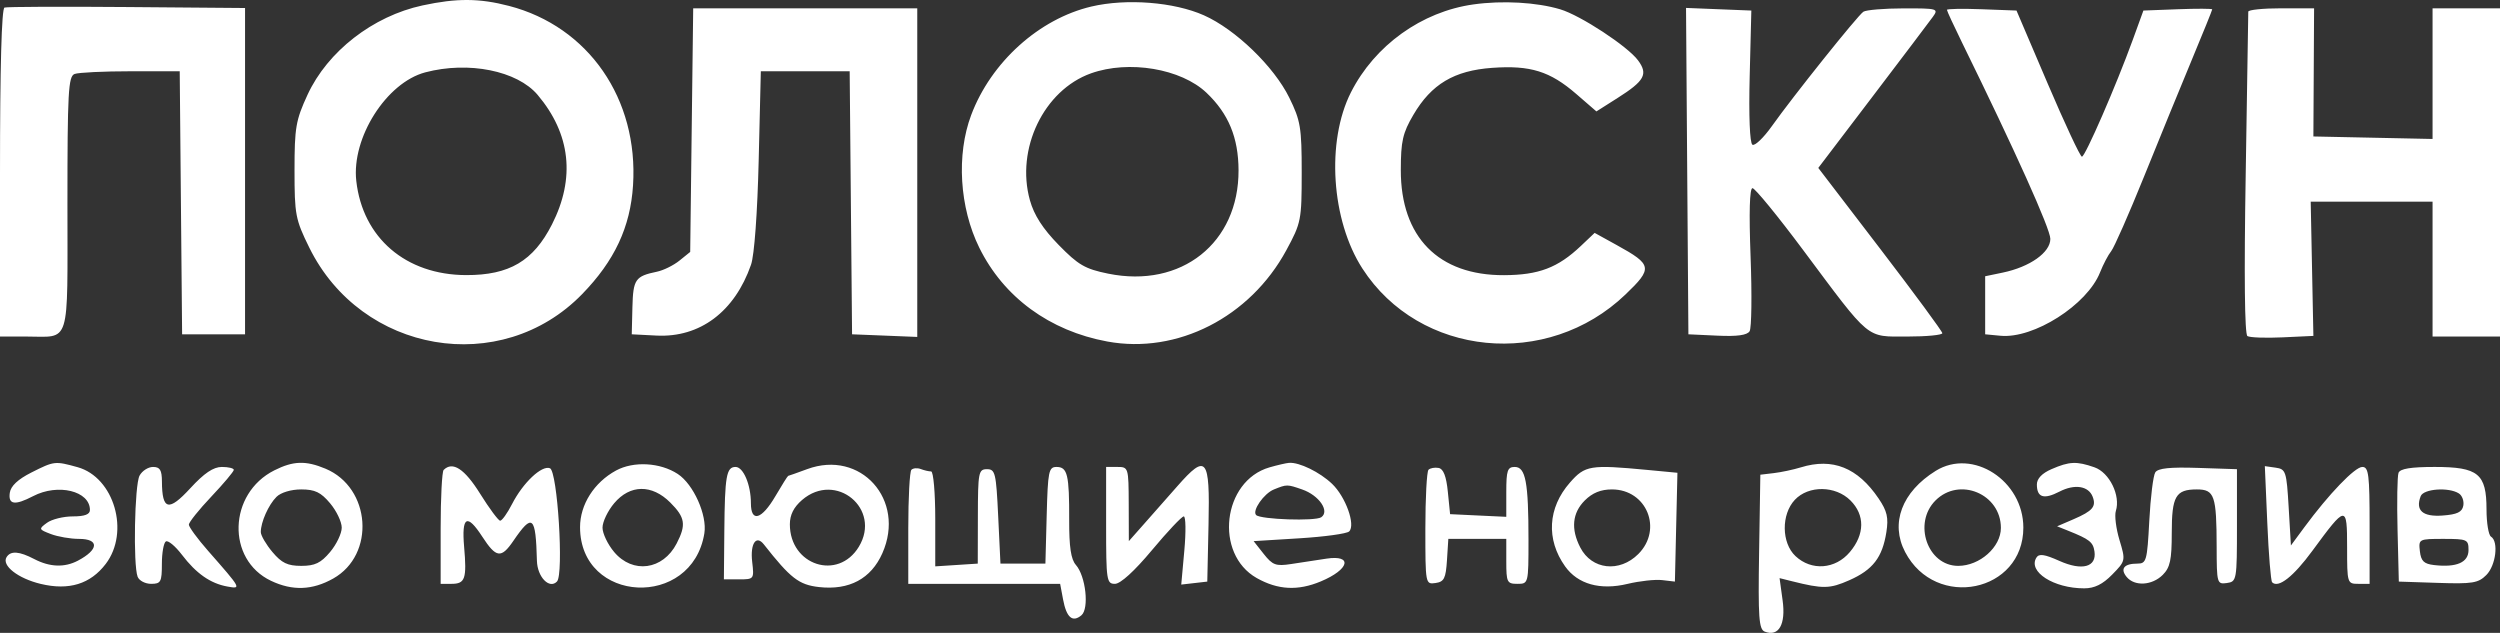 <?xml version="1.0" encoding="UTF-8"?> <svg xmlns="http://www.w3.org/2000/svg" viewBox="0 0 136.043 34.439" fill="none"><rect x="0" y="0" width="136.043" height="34.439" fill="#333333" stroke="none"/><path fill-rule="evenodd" clip-rule="evenodd" d="M22.993 0.295C20.296 0.876 17.825 2.796 16.734 5.159C16.096 6.542 16.027 6.943 16.027 9.266C16.027 11.681 16.076 11.941 16.829 13.471C19.669 19.24 27.263 20.539 31.674 16.01C33.443 14.194 34.303 12.358 34.448 10.087C34.75 5.388 32.028 1.449 27.701 0.322C26.085 -0.099 24.856 -0.106 22.993 0.295ZM59.392 0.355C56.541 1.026 53.927 3.386 52.848 6.263C52.037 8.424 52.212 11.29 53.288 13.475C54.618 16.175 57.116 18.006 60.26 18.585C64.061 19.285 68.021 17.265 69.997 13.619C70.806 12.127 70.834 11.983 70.835 9.383C70.835 6.941 70.773 6.565 70.161 5.319C69.327 3.62 67.23 1.596 65.514 0.833C63.887 0.109 61.298 -0.093 59.392 0.355ZM80.183 0.24C77.367 0.632 74.807 2.47 73.513 5.027C72.162 7.698 72.442 11.99 74.14 14.616C77.245 19.42 84.196 20.105 88.452 16.027C89.95 14.592 89.918 14.407 87.981 13.338L86.776 12.673L86.024 13.386C84.774 14.57 83.735 14.966 81.846 14.974C78.276 14.99 76.222 12.898 76.228 9.254C76.23 7.684 76.331 7.24 76.911 6.251C77.89 4.58 79.129 3.84 81.2 3.692C83.278 3.544 84.344 3.875 85.777 5.115L86.872 6.063L88.021 5.334C89.498 4.397 89.694 4.037 89.137 3.284C88.569 2.517 86.009 0.837 84.904 0.507C83.617 0.123 81.769 0.018 80.183 0.24ZM0.245 0.411C0.088 0.464 0 3.682 0 9.403V18.314H1.448C3.865 18.314 3.67 18.948 3.67 11.096C3.67 5.01 3.717 4.157 4.057 4.026C4.27 3.944 5.645 3.878 7.112 3.878H9.78L9.845 11.035L9.91 18.192H11.622H13.335V9.314V0.436L6.912 0.383C3.38 0.354 0.379 0.367 0.245 0.411ZM37.64 7.08L37.559 13.709L36.977 14.179C36.657 14.438 36.107 14.71 35.754 14.784C34.566 15.031 34.453 15.196 34.414 16.727L34.378 18.192L35.723 18.261C38.085 18.382 39.978 16.964 40.869 14.405C41.049 13.891 41.217 11.59 41.286 8.71L41.402 3.878H43.82H46.237L46.302 11.035L46.367 18.192L48.141 18.263L49.915 18.335V9.394V0.452H43.819H37.722L37.64 7.08ZM91.813 9.311L91.878 18.192L93.446 18.265C94.528 18.316 95.074 18.242 95.209 18.024C95.316 17.851 95.34 16.029 95.262 13.974C95.171 11.557 95.208 10.239 95.366 10.239C95.5 10.239 96.74 11.753 98.12 13.604C101.823 18.568 101.517 18.314 103.791 18.314C104.842 18.314 105.699 18.231 105.696 18.13C105.693 18.03 104.172 15.965 102.318 13.543L98.946 9.138L101.896 5.259C103.518 3.126 104.997 1.171 105.181 0.916C105.503 0.471 105.437 0.452 103.591 0.456C102.532 0.458 101.545 0.54 101.399 0.639C101.08 0.855 97.571 5.242 96.418 6.867C95.967 7.502 95.491 7.956 95.361 7.875C95.218 7.786 95.159 6.305 95.213 4.151L95.303 0.574L93.526 0.503L91.749 0.431L91.813 9.311ZM105.947 0.537C105.947 0.596 106.318 1.398 106.771 2.322C109.676 8.24 111.574 12.46 111.574 13C111.574 13.739 110.462 14.526 108.984 14.834L108.027 15.033V16.612V18.192L108.861 18.271C110.668 18.444 113.58 16.589 114.279 14.821C114.451 14.387 114.724 13.867 114.887 13.665C115.049 13.463 115.849 11.646 116.665 9.628C117.48 7.609 118.651 4.749 119.265 3.273C119.88 1.796 120.383 0.553 120.383 0.51C120.383 0.467 119.54 0.464 118.511 0.503L116.638 0.574L116.06 2.165C115.153 4.661 113.47 8.527 113.292 8.527C113.202 8.527 112.365 6.738 111.431 4.551L109.732 0.574L107.84 0.503C106.799 0.464 105.947 0.479 105.947 0.537ZM122.345 0.636C122.347 0.736 122.284 4.716 122.205 9.48C122.113 14.968 122.147 18.195 122.298 18.288C122.428 18.37 123.289 18.401 124.211 18.358L125.888 18.279L125.815 14.626L125.742 10.973H129.057H132.373V14.644V18.314H134.208H136.043V9.383V0.452H134.208H132.373V4.007V7.562L129.13 7.494L125.888 7.426L125.907 3.939L125.926 0.452H124.133C123.147 0.452 122.343 0.535 122.345 0.636ZM23.143 3.937C21.029 4.496 19.123 7.497 19.388 9.848C19.737 12.948 22.086 14.961 25.366 14.97C27.715 14.977 29.023 14.205 30.035 12.216C31.316 9.696 31.051 7.29 29.259 5.166C28.146 3.848 25.495 3.315 23.143 3.937ZM59.369 3.991C56.802 4.907 55.263 8.106 56.046 10.901C56.272 11.708 56.745 12.443 57.608 13.327C58.677 14.421 59.045 14.635 60.303 14.891C64.285 15.704 67.415 13.22 67.398 9.261C67.391 7.488 66.852 6.186 65.655 5.049C64.269 3.734 61.431 3.256 59.369 3.991ZM1.703 25.715C0.973 26.084 0.586 26.448 0.533 26.816C0.441 27.465 0.807 27.517 1.802 26.999C3.155 26.293 4.894 26.716 4.894 27.752C4.894 27.993 4.606 28.101 3.962 28.101C3.449 28.101 2.816 28.258 2.555 28.45C2.097 28.786 2.104 28.808 2.769 29.062C3.147 29.206 3.836 29.325 4.298 29.325C5.412 29.325 5.382 29.908 4.237 30.511C3.513 30.892 2.709 30.863 1.868 30.424C1.042 29.993 0.579 29.961 0.357 30.319C0.077 30.772 0.977 31.477 2.213 31.774C3.75 32.143 4.916 31.785 5.753 30.688C7.078 28.951 6.212 25.975 4.22 25.422C2.989 25.081 2.955 25.084 1.703 25.715ZM14.93 25.594C12.419 26.855 12.311 30.45 14.75 31.607C15.916 32.161 16.997 32.121 18.13 31.484C20.444 30.184 20.188 26.539 17.711 25.504C16.636 25.055 15.959 25.077 14.93 25.594ZM33.521 25.605C32.328 26.255 31.564 27.458 31.565 28.688C31.568 32.857 37.658 33.159 38.329 29.024C38.49 28.032 37.738 26.352 36.882 25.792C35.924 25.165 34.478 25.085 33.521 25.605ZM43.92 25.53C43.382 25.729 42.918 25.893 42.891 25.895C42.863 25.897 42.549 26.395 42.195 27C41.445 28.279 40.862 28.447 40.862 27.383C40.862 26.38 40.452 25.41 40.028 25.41C39.529 25.41 39.443 25.898 39.416 28.896L39.392 31.527H40.217C41.032 31.527 41.041 31.514 40.932 30.574C40.817 29.581 41.146 29.09 41.567 29.625C43.019 31.471 43.474 31.823 44.567 31.946C46.21 32.131 47.402 31.495 48.017 30.103C49.301 27.201 46.837 24.451 43.92 25.53ZM69.082 25.433C66.522 26.174 66.065 30.144 68.388 31.456C69.538 32.104 70.625 32.162 71.874 31.639C73.433 30.988 73.633 30.18 72.181 30.4C71.643 30.481 70.778 30.613 70.259 30.693C69.429 30.82 69.25 30.754 68.767 30.142L68.219 29.447L70.708 29.293C72.077 29.209 73.297 29.041 73.418 28.919C73.776 28.562 73.227 27.034 72.488 26.329C71.818 25.69 70.701 25.145 70.147 25.187C69.987 25.199 69.508 25.31 69.082 25.433ZM97.995 25.433C97.591 25.557 96.93 25.698 96.527 25.745L95.793 25.832L95.726 30.031C95.668 33.622 95.713 34.25 96.035 34.373C96.794 34.665 97.185 33.98 97.005 32.673L96.839 31.46L97.506 31.627C99.203 32.053 99.567 32.047 100.636 31.574C101.916 31.008 102.434 30.336 102.651 28.957C102.775 28.17 102.693 27.813 102.229 27.128C101.089 25.445 99.728 24.899 97.995 25.433ZM105.335 25.623C103.495 26.766 102.851 28.474 103.672 30.041C105.336 33.216 110.105 32.231 110.105 28.713C110.105 26.156 107.35 24.371 105.335 25.623ZM111.636 25.53C111.121 25.753 110.841 26.047 110.841 26.362C110.841 27.074 111.217 27.193 112.069 26.753C112.896 26.325 113.651 26.441 113.877 27.031C114.082 27.564 113.876 27.806 112.843 28.252L111.942 28.64L112.553 28.885C113.708 29.348 113.899 29.498 113.975 30.006C114.102 30.859 113.304 31.076 112.07 30.524C111.255 30.159 110.956 30.116 110.815 30.344C110.342 31.11 111.753 32.016 113.417 32.016C113.977 32.016 114.422 31.797 114.942 31.265C115.67 30.521 115.673 30.504 115.336 29.385C115.149 28.763 115.06 28.053 115.138 27.807C115.405 26.967 114.791 25.714 113.973 25.429C112.999 25.09 112.61 25.107 111.636 25.53ZM7.594 25.883C7.323 26.388 7.241 30.737 7.489 31.384C7.571 31.597 7.901 31.771 8.223 31.771C8.753 31.771 8.809 31.668 8.809 30.685C8.809 30.087 8.906 29.538 9.026 29.464C9.146 29.39 9.538 29.716 9.899 30.188C10.679 31.211 11.45 31.75 12.371 31.917C13.15 32.058 13.144 32.048 11.32 29.971C10.746 29.317 10.277 28.677 10.277 28.549C10.277 28.421 10.827 27.734 11.5 27.023C12.173 26.311 12.723 25.657 12.723 25.569C12.723 25.481 12.431 25.41 12.073 25.41C11.61 25.41 11.114 25.745 10.353 26.572C9.177 27.85 8.82 27.764 8.812 26.205C8.809 25.579 8.706 25.41 8.328 25.41C8.063 25.41 7.733 25.623 7.594 25.883ZM24.142 25.573C24.052 25.662 23.979 27.094 23.979 28.754V31.771H24.57C25.314 31.771 25.407 31.498 25.256 29.753C25.113 28.097 25.415 27.927 26.24 29.197C26.999 30.366 27.272 30.404 27.934 29.435C28.977 27.907 29.154 28.057 29.218 30.518C29.241 31.401 29.897 32.077 30.31 31.644C30.687 31.247 30.338 25.638 29.926 25.48C29.477 25.307 28.459 26.27 27.865 27.428C27.606 27.933 27.314 28.341 27.216 28.335C27.117 28.329 26.628 27.668 26.127 26.867C25.279 25.508 24.63 25.085 24.142 25.573ZM49.596 25.565C49.502 25.659 49.426 27.094 49.426 28.754V31.771H53.558H57.69L57.849 32.619C58.034 33.606 58.36 33.888 58.846 33.484C59.279 33.124 59.085 31.35 58.546 30.741C58.278 30.438 58.177 29.765 58.182 28.294C58.19 25.826 58.09 25.41 57.492 25.41C57.069 25.41 57.021 25.644 56.958 28.04L56.888 30.67H55.665H54.442L54.319 28.101C54.207 25.736 54.158 25.532 53.708 25.532C53.249 25.532 53.218 25.697 53.213 28.101L53.207 30.67L52.05 30.745L50.894 30.82V28.237C50.894 26.816 50.793 25.654 50.669 25.654C50.546 25.654 50.292 25.596 50.106 25.524C49.919 25.453 49.69 25.471 49.596 25.565ZM60.192 28.59C60.192 31.591 60.219 31.771 60.673 31.771C60.973 31.771 61.732 31.08 62.687 29.936C63.529 28.927 64.308 28.101 64.417 28.101C64.527 28.101 64.541 28.936 64.448 29.956L64.28 31.811L64.989 31.73L65.697 31.649L65.765 28.529C65.845 24.897 65.651 24.658 64.075 26.449C63.572 27.022 62.771 27.93 62.294 28.468L61.428 29.447L61.422 27.428C61.415 25.44 61.406 25.41 60.803 25.41H60.192V28.59ZM77.735 25.564C77.641 25.659 77.564 27.102 77.564 28.77C77.564 31.778 77.569 31.805 78.114 31.727C78.584 31.661 78.676 31.478 78.74 30.487L78.814 29.325H80.391H81.968V30.548C81.968 31.686 82.01 31.771 82.572 31.771C83.172 31.771 83.176 31.759 83.176 29.386C83.177 26.24 83.021 25.41 82.43 25.41C82.033 25.41 81.968 25.6 81.968 26.767V28.124L80.439 28.052L78.91 27.979L78.787 26.758C78.703 25.916 78.547 25.514 78.286 25.464C78.077 25.425 77.83 25.47 77.735 25.564ZM85.431 26.261C84.224 27.635 84.125 29.355 85.169 30.821C85.859 31.79 87.075 32.131 88.565 31.774C89.223 31.616 90.072 31.523 90.452 31.568L91.144 31.649L91.212 28.688L91.281 25.727L89.622 25.57C86.532 25.278 86.253 25.324 85.431 26.261ZM117.284 25.706C117.172 25.88 117.025 27.067 116.958 28.346C116.843 30.527 116.803 30.67 116.307 30.67C115.583 30.67 115.359 30.953 115.729 31.398C116.161 31.919 117.111 31.863 117.692 31.282C118.092 30.882 118.181 30.466 118.181 29.006C118.181 27.001 118.393 26.633 119.547 26.633C120.506 26.633 120.62 26.963 120.624 29.77C120.628 31.74 120.645 31.803 121.178 31.727C121.716 31.651 121.729 31.576 121.729 28.59V25.532L119.608 25.462C118.082 25.411 117.43 25.479 117.284 25.706ZM123.38 28.462C123.453 30.165 123.572 31.616 123.643 31.687C123.98 32.024 124.798 31.384 125.836 29.969C127.673 27.469 127.723 27.463 127.723 29.784C127.723 31.741 127.733 31.771 128.335 31.771H128.947V28.59C128.947 25.818 128.896 25.41 128.55 25.41C128.146 25.41 126.734 26.879 125.399 28.688L124.665 29.683L124.543 27.607C124.427 25.644 124.389 25.528 123.833 25.449L123.246 25.366L123.38 28.462ZM130.521 25.73C130.453 25.907 130.43 27.311 130.468 28.85L130.537 31.649L132.669 31.719C134.543 31.782 134.861 31.73 135.299 31.291C135.819 30.771 135.978 29.465 135.553 29.202C135.419 29.119 135.309 28.452 135.309 27.72C135.309 25.778 134.859 25.41 132.487 25.41C131.193 25.41 130.607 25.505 130.521 25.73ZM69.322 26.635C68.776 26.855 68.123 27.795 68.355 28.027C68.598 28.27 71.57 28.371 71.898 28.147C72.374 27.821 71.783 26.957 70.865 26.637C70.039 26.35 70.03 26.35 69.322 26.635ZM15.045 27.038C14.61 27.472 14.192 28.413 14.192 28.954C14.192 29.137 14.477 29.626 14.825 30.04C15.329 30.639 15.65 30.793 16.394 30.793C17.137 30.793 17.458 30.639 17.962 30.04C18.311 29.626 18.596 29.029 18.596 28.713C18.596 28.397 18.311 27.8 17.962 27.386C17.458 26.786 17.138 26.633 16.389 26.633C15.841 26.633 15.281 26.802 15.045 27.038ZM33.421 27.386C33.072 27.8 32.787 28.397 32.787 28.713C32.787 29.029 33.072 29.626 33.421 30.04C34.433 31.242 36.076 31.018 36.822 29.574C37.348 28.556 37.287 28.159 36.476 27.348C35.473 26.345 34.284 26.36 33.421 27.386ZM43.648 27.206C43.192 27.599 42.982 28.016 42.982 28.533C42.982 30.763 45.601 31.617 46.734 29.756C47.987 27.694 45.486 25.626 43.648 27.206ZM86.239 27.234C85.557 27.916 85.474 28.787 85.996 29.796C86.621 31.005 88.128 31.172 89.153 30.148C90.496 28.804 89.61 26.633 87.718 26.633C87.112 26.633 86.654 26.819 86.239 27.234ZM97.67 27.199C96.924 27.994 96.941 29.544 97.705 30.261C98.575 31.078 99.872 30.982 100.665 30.04C101.477 29.074 101.49 28.026 100.697 27.234C99.884 26.421 98.417 26.404 97.67 27.199ZM105.324 27.234C104.086 28.472 104.89 30.793 106.558 30.793C107.734 30.793 108.883 29.771 108.883 28.727C108.883 26.878 106.626 25.931 105.324 27.234ZM131.727 27C131.429 27.776 131.832 28.133 132.918 28.054C133.708 27.997 133.98 27.868 134.046 27.519C134.094 27.266 133.985 26.964 133.803 26.85C133.25 26.499 131.881 26.598 131.727 27ZM131.683 29.997C131.745 30.534 131.903 30.687 132.463 30.75C133.683 30.89 134.33 30.606 134.33 29.931C134.33 29.358 134.255 29.325 132.968 29.325C131.626 29.325 131.607 29.335 131.683 29.997Z" fill="white"></path></svg> 